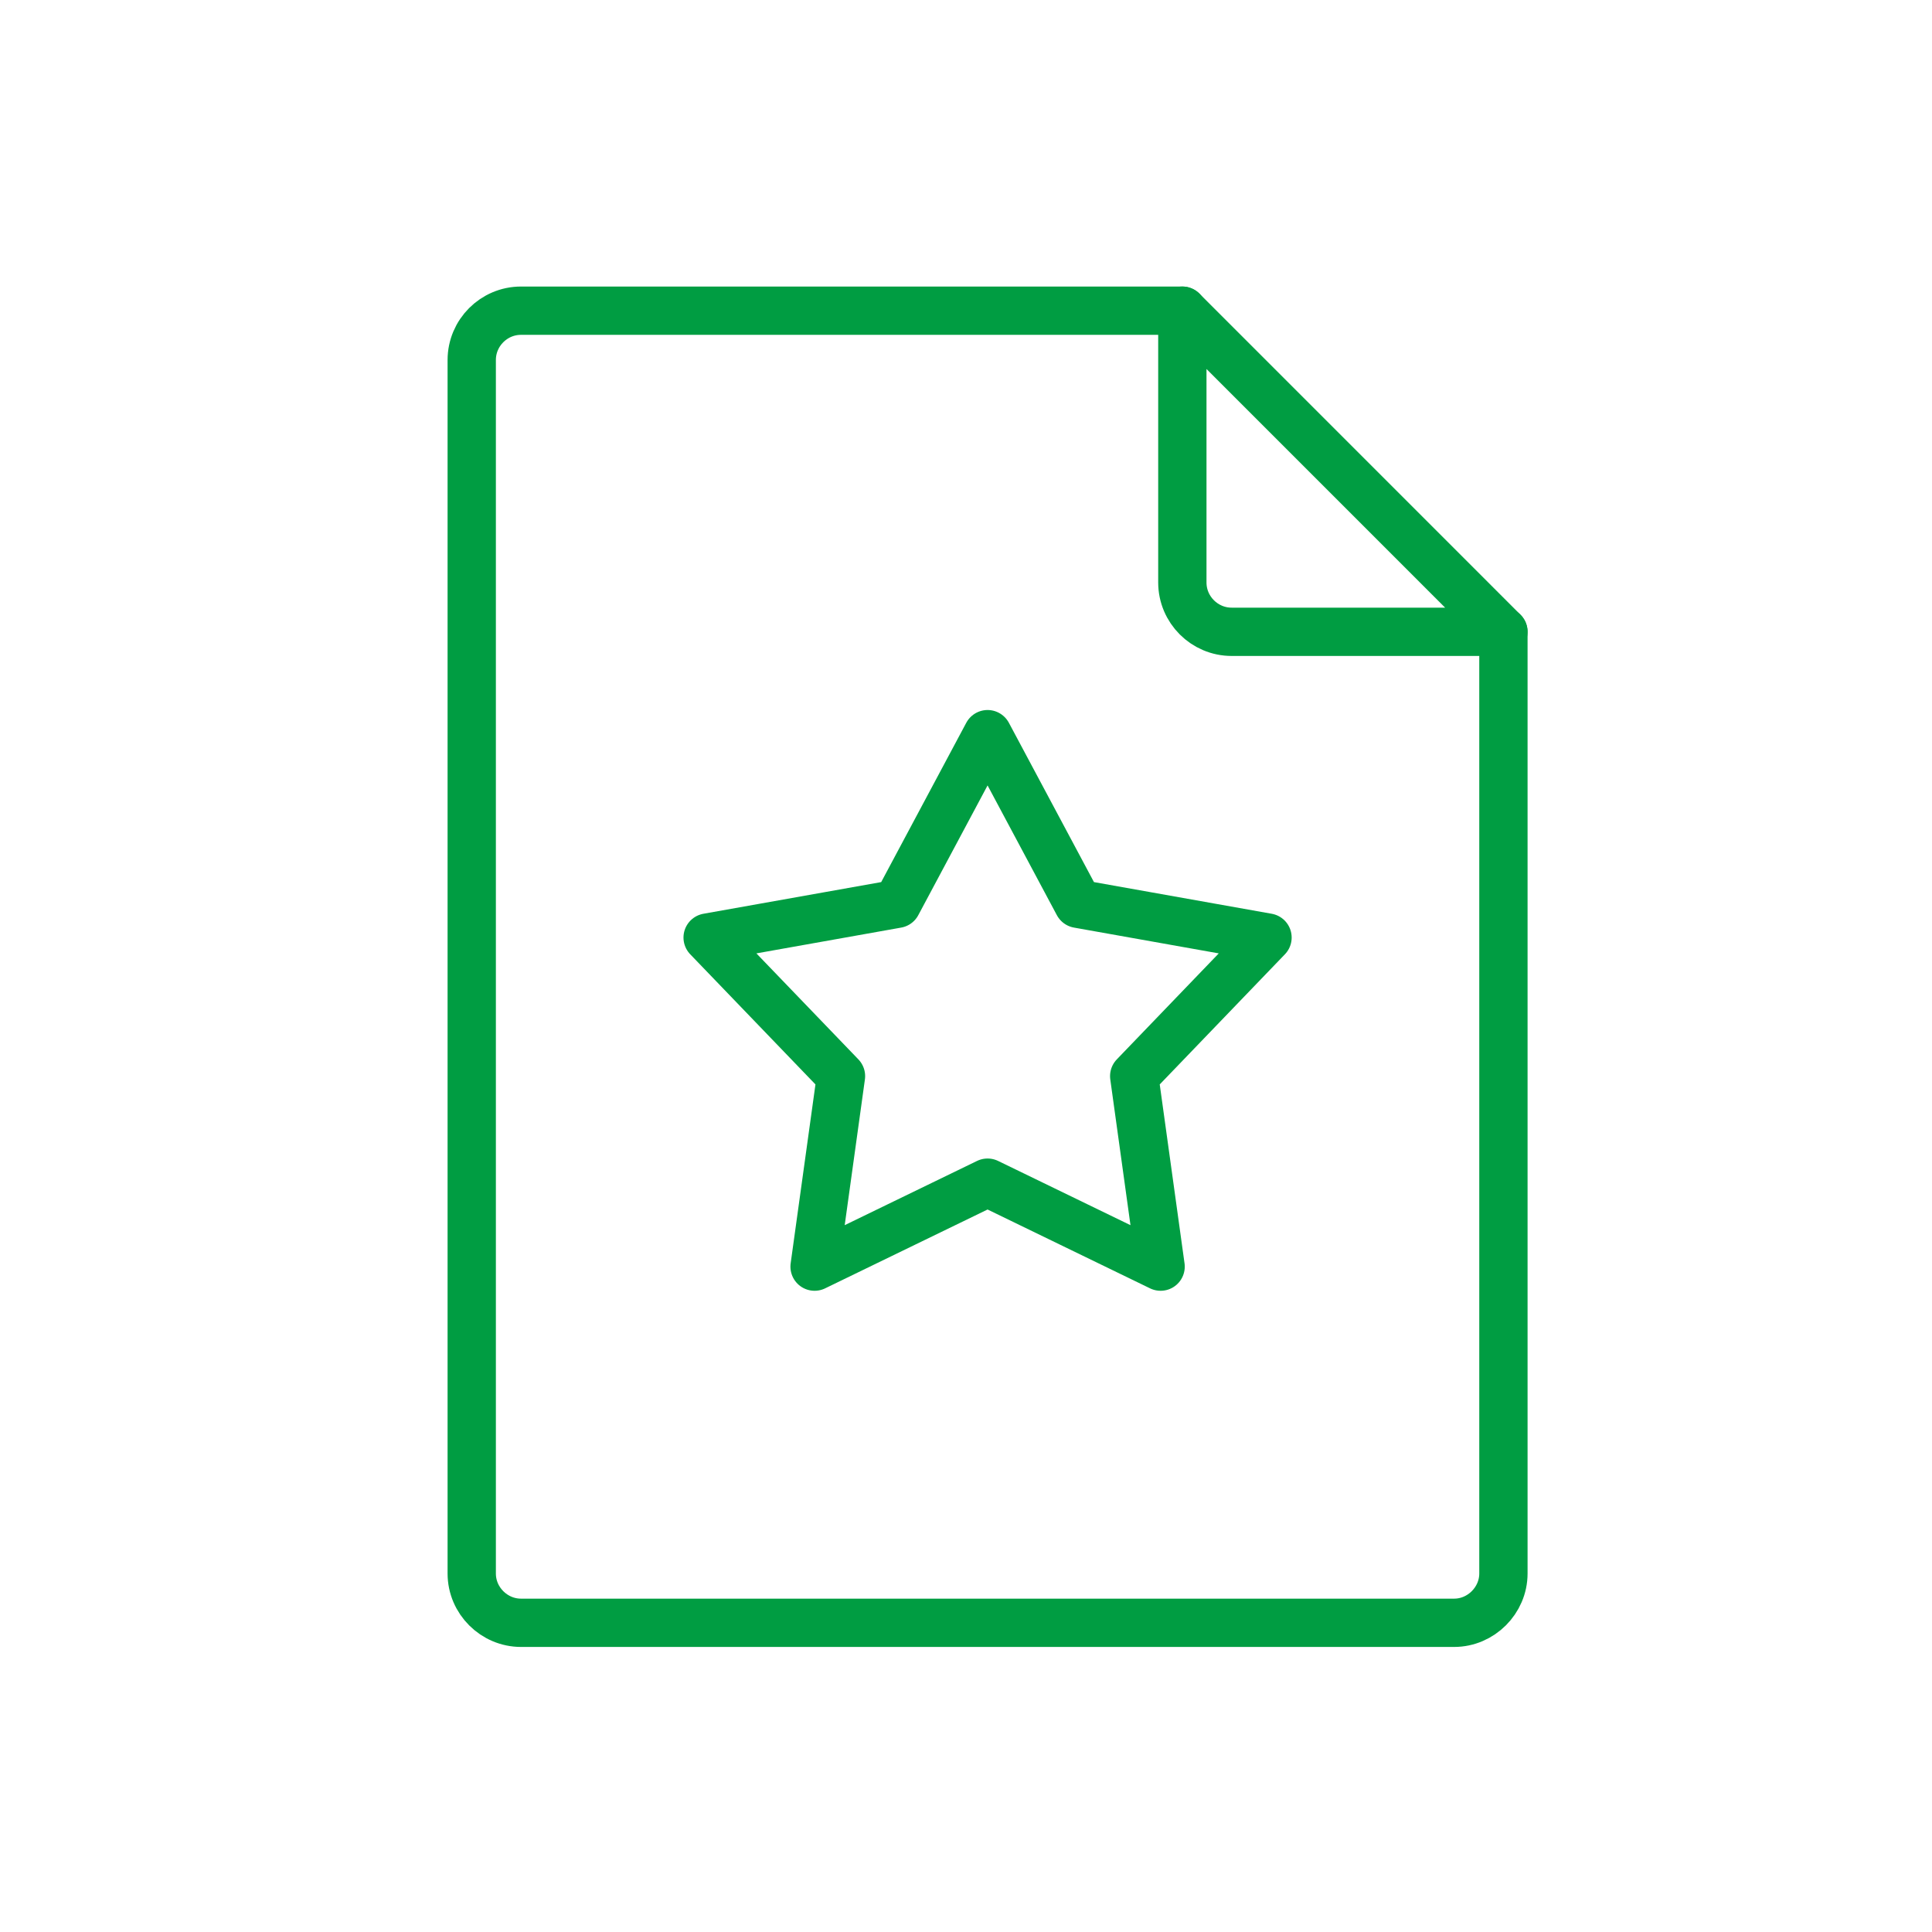 <?xml version="1.0" encoding="UTF-8"?>
<svg width="48px" height="48px" viewBox="0 0 48 48" version="1.1" xmlns="http://www.w3.org/2000/svg" xmlns:xlink="http://www.w3.org/1999/xlink">
    <title>Assets/Icons/48/Letaky</title>
    <g id="Assets/Icons/48/Letaky" stroke="none" stroke-width="1" fill="none" fill-rule="evenodd">
        <g id="Assets/Icons/48/Alko">
            <rect id="Rectangle" x="0" y="0" width="48" height="48"></rect>
        </g>
        <g id="Group-7" transform="translate(11, 7)" stroke="#009D42" stroke-linecap="round" stroke-linejoin="round" stroke-width="1.2">
            <polygon id="Stroke-1" points="13.536 11.24 15.787 15.455 20.491 16.293 17.179 19.736 17.835 24.469 13.536 22.383 9.238 24.469 9.894 19.736 6.581 16.293 11.285 15.455"></polygon>
            <g id="Group-6" transform="translate(0, 0.038)">
                <path d="M26.352,8.659 L26.352,32.056 C26.352,32.723 25.795,33.28 25.128,33.28 L1.944,33.28 C1.277,33.28 0.72,32.73 0.72,32.056 L0.72,1.906 C0.72,1.232 1.27,0.681 1.944,0.681 L18.375,0.681" id="Stroke-2"></path>
                <path d="M26.352,8.659 L19.599,8.659 C18.926,8.659 18.375,8.108 18.375,7.434 L18.375,0.681 L26.352,8.659 Z" id="Stroke-4"></path>
            </g>
        </g>
    </g>
</svg>